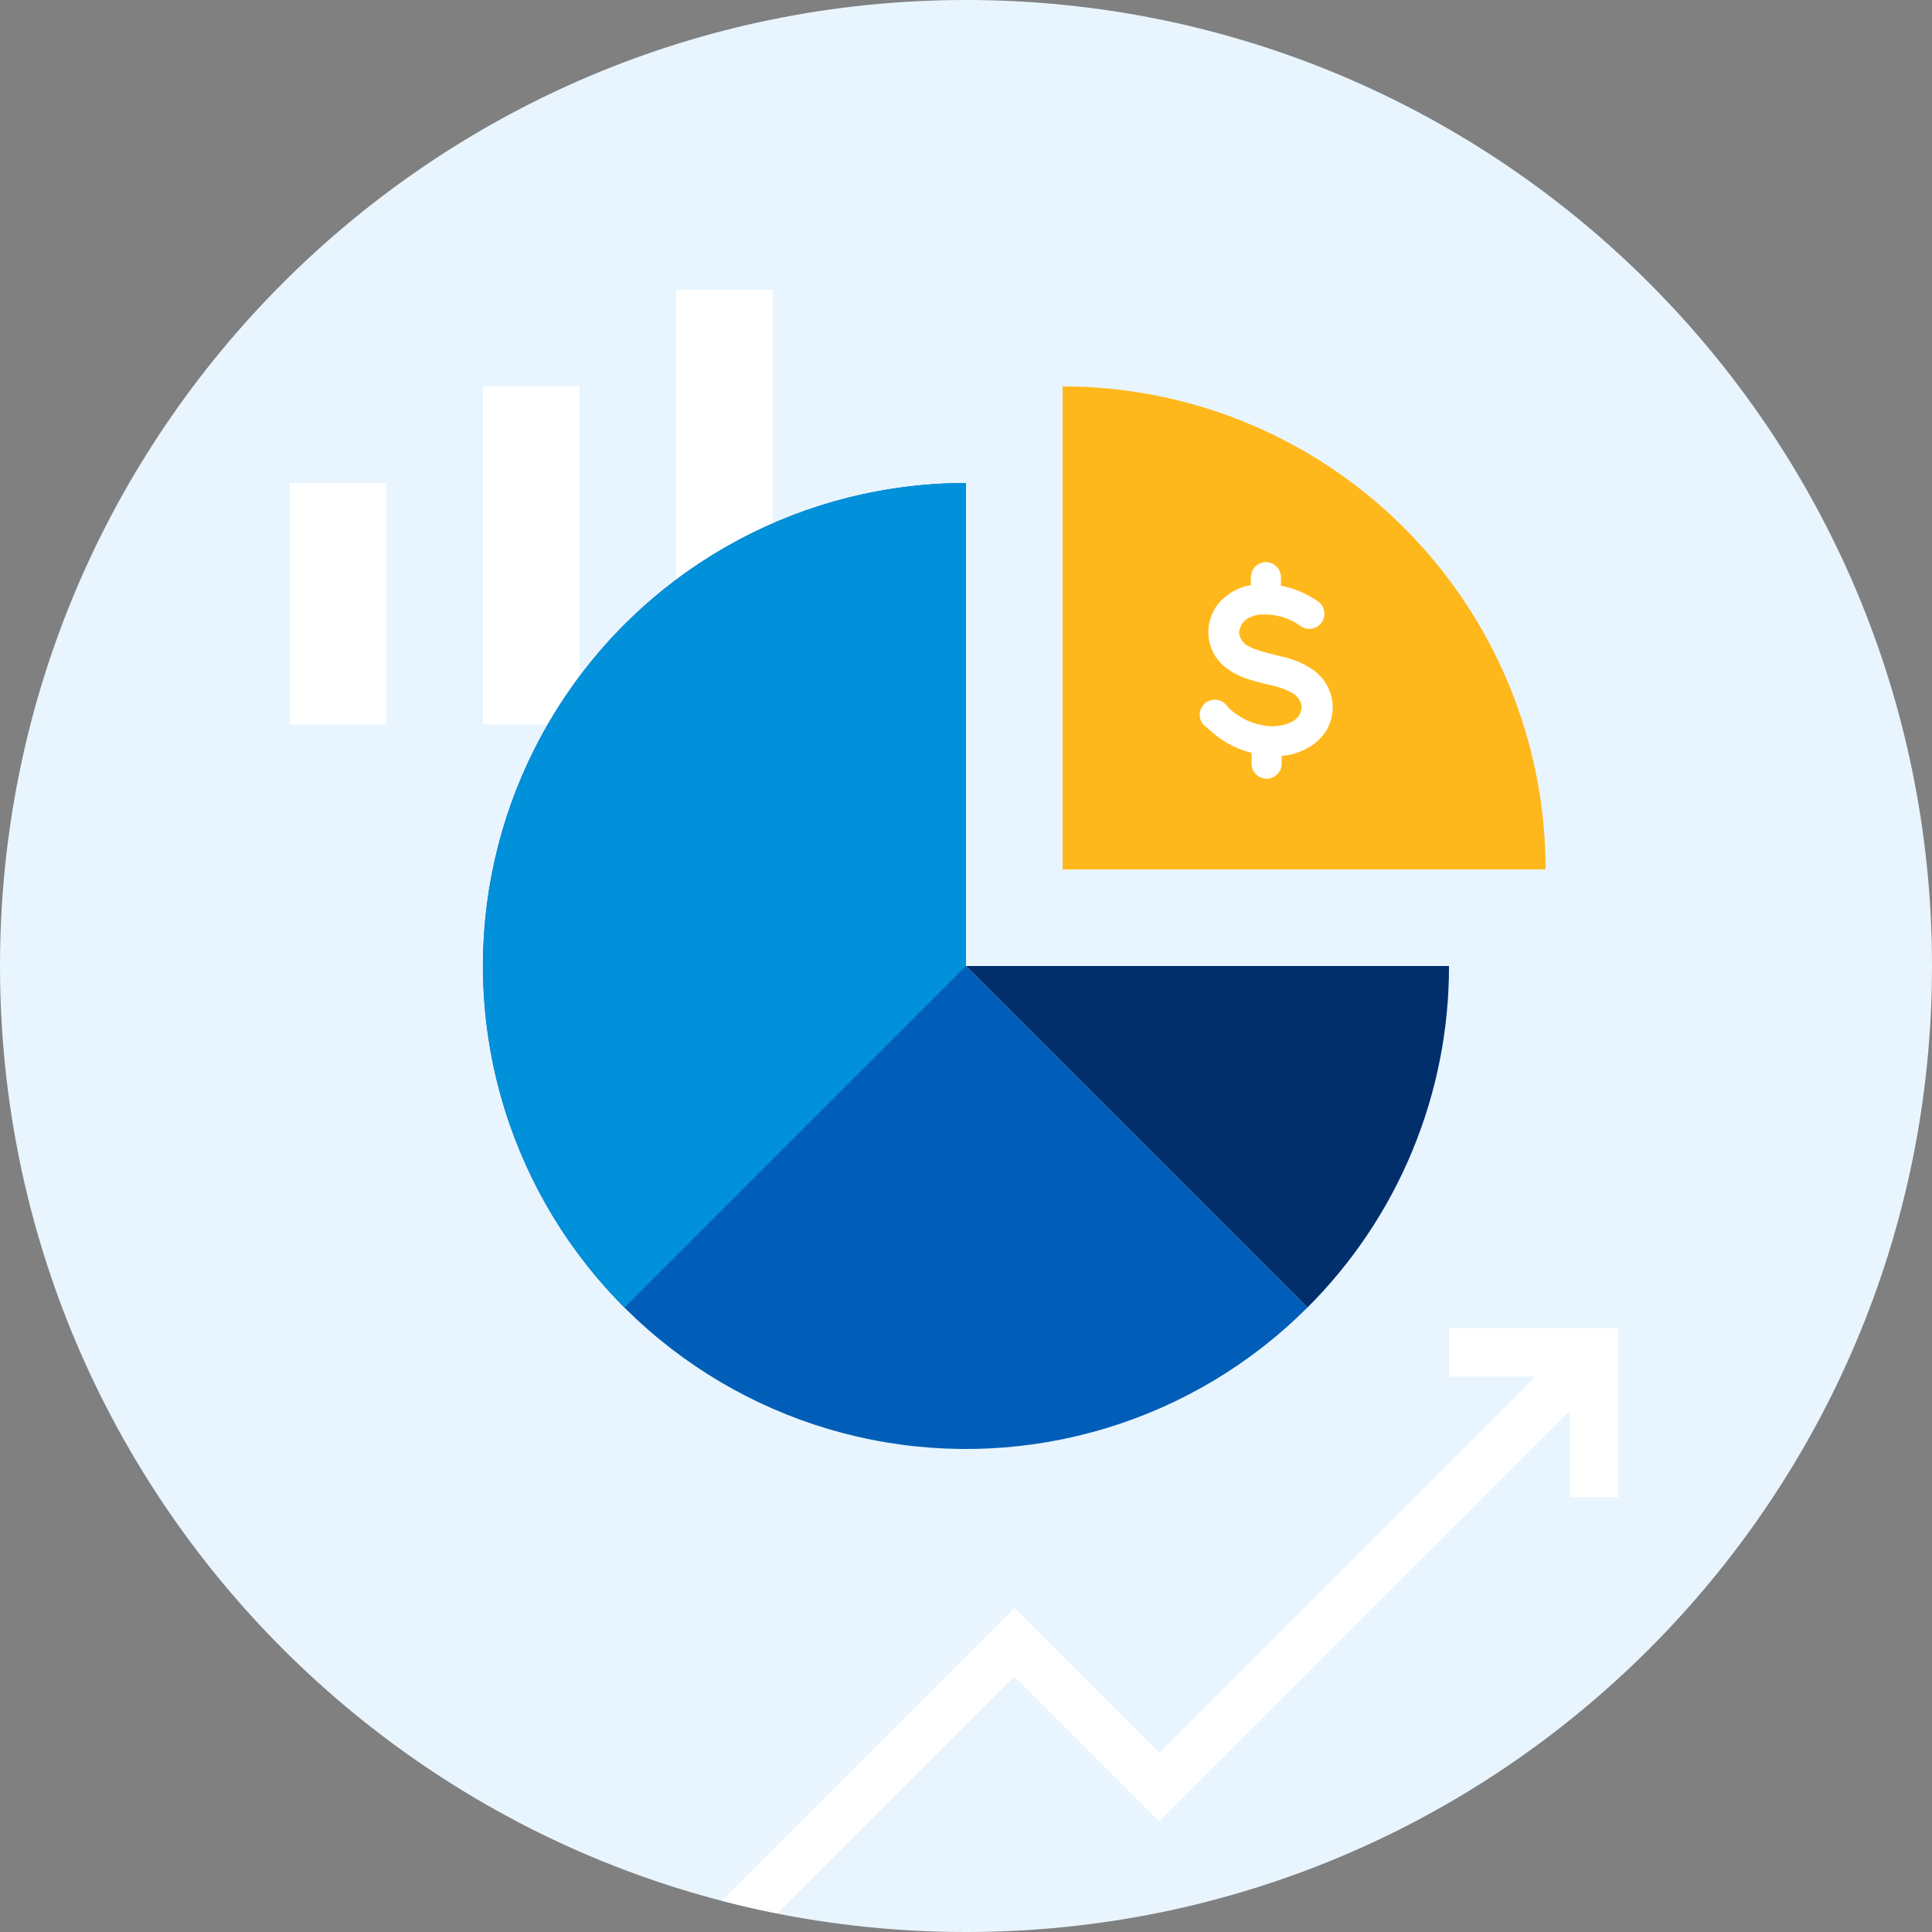 <?xml version="1.0" encoding="UTF-8"?><svg width="48" height="48" viewBox="0 0 48 48" fill="none" xmlns="http://www.w3.org/2000/svg">
<rect x="0" y="0" width="48" height="48" fill="#808080" stroke="none"/>
<path d="M24 48C37.255 48 48 37.255 48 24C48 10.745 37.255 0 24 0C10.745 0 0 10.745 0 24C0 37.255 10.745 48 24 48Z" fill="#e8f5fe"/>
<path d="M9.6 12H7.2V18H9.6V12Z" fill="white"/>
<path d="M14.4 9.6H12V18H14.4V9.6Z" fill="white"/>
<path d="M25.2 41.649L28.8 45.249L39 35.049V37.2H40.2V33H36V34.2H38.151L28.8 43.551L25.2 39.951L17.928 47.223C19.139 47.539 20.373 47.759 21.618 47.88C20.838 47.805 20.067 47.688 19.311 47.538L25.2 41.649Z" fill="white"/>
<path d="M19.2 7.2H16.8V18H19.2V7.2Z" fill="white"/>
<path d="M26.4 9.6V21.6H38.4C38.4 18.418 37.136 15.365 34.885 13.115C32.635 10.864 29.583 9.6 26.4 9.6V9.6Z" fill="#ffb81c"/>
<path d="M24 12C22.026 12 20.083 12.486 18.343 13.416C16.602 14.346 15.117 15.691 14.021 17.332C12.924 18.973 12.249 20.859 12.055 22.823C11.862 24.787 12.155 26.768 12.911 28.592C13.666 30.415 14.859 32.024 16.385 33.276C17.91 34.528 19.721 35.385 21.657 35.77C23.593 36.154 25.593 36.056 27.482 35.483C29.371 34.91 31.089 33.88 32.484 32.484L24 24V12Z" fill="#005eb8"/>
<path d="M24 12C21.627 12.001 19.307 12.705 17.334 14.023C15.362 15.342 13.824 17.216 12.916 19.408C12.008 21.601 11.77 24.013 12.233 26.34C12.696 28.668 13.838 30.806 15.516 32.484L24 24V12Z" fill="#0091da"/>
<path d="M24 24L32.484 32.484C33.6 31.372 34.486 30.049 35.089 28.593C35.693 27.137 36.002 25.576 36 24H24Z" fill="#002f6c"/>
<path d="M33.102 17.427C33.058 17.13 32.903 16.86 32.667 16.674C32.414 16.491 32.124 16.366 31.818 16.308C31.71 16.275 31.641 16.26 31.581 16.245C31.521 16.23 31.464 16.218 31.359 16.185C31.224 16.15 31.094 16.098 30.972 16.029C30.922 15.994 30.879 15.95 30.847 15.898C30.814 15.847 30.793 15.789 30.783 15.729C30.787 15.665 30.804 15.602 30.833 15.544C30.863 15.487 30.904 15.437 30.954 15.396C31.084 15.304 31.242 15.259 31.401 15.267C31.723 15.261 32.039 15.359 32.301 15.546C32.341 15.577 32.388 15.6 32.437 15.612C32.487 15.625 32.538 15.627 32.588 15.619C32.639 15.611 32.687 15.593 32.73 15.565C32.773 15.538 32.81 15.502 32.839 15.46C32.867 15.418 32.887 15.371 32.897 15.321C32.907 15.271 32.907 15.219 32.896 15.17C32.885 15.12 32.864 15.073 32.835 15.031C32.805 14.99 32.768 14.955 32.724 14.928C32.453 14.742 32.147 14.614 31.824 14.553V14.34C31.823 14.241 31.784 14.146 31.713 14.076C31.643 14.006 31.548 13.966 31.449 13.965V13.965C31.35 13.967 31.256 14.007 31.187 14.077C31.117 14.147 31.078 14.241 31.077 14.34V14.538C30.847 14.574 30.632 14.672 30.453 14.82C30.315 14.928 30.204 15.066 30.129 15.224C30.054 15.383 30.017 15.556 30.021 15.731C30.026 15.906 30.071 16.078 30.154 16.233C30.237 16.387 30.355 16.52 30.498 16.62C30.68 16.748 30.883 16.843 31.098 16.899C31.23 16.941 31.302 16.959 31.38 16.977L31.584 17.028C31.786 17.066 31.979 17.14 32.154 17.247C32.246 17.315 32.31 17.414 32.334 17.526C32.343 17.612 32.323 17.699 32.277 17.772C32.233 17.839 32.174 17.894 32.103 17.931C31.867 18.045 31.599 18.074 31.344 18.012C31.023 17.952 30.729 17.795 30.501 17.562C30.471 17.513 30.43 17.472 30.381 17.442C30.333 17.411 30.278 17.392 30.221 17.386C30.164 17.38 30.106 17.387 30.053 17.407C29.999 17.427 29.95 17.459 29.911 17.5C29.871 17.542 29.842 17.592 29.824 17.646C29.807 17.701 29.803 17.759 29.811 17.816C29.82 17.872 29.841 17.926 29.874 17.973C29.907 18.02 29.95 18.059 30 18.087C30.303 18.387 30.681 18.601 31.095 18.705V19.005C31.103 19.098 31.146 19.185 31.215 19.248C31.285 19.311 31.375 19.347 31.468 19.347C31.562 19.347 31.652 19.311 31.722 19.248C31.791 19.185 31.834 19.098 31.842 19.005V18.78C32.078 18.762 32.307 18.69 32.511 18.57C32.691 18.47 32.843 18.325 32.952 18.15C33.081 17.933 33.134 17.678 33.102 17.427V17.427Z" fill="white"/>
</svg>
